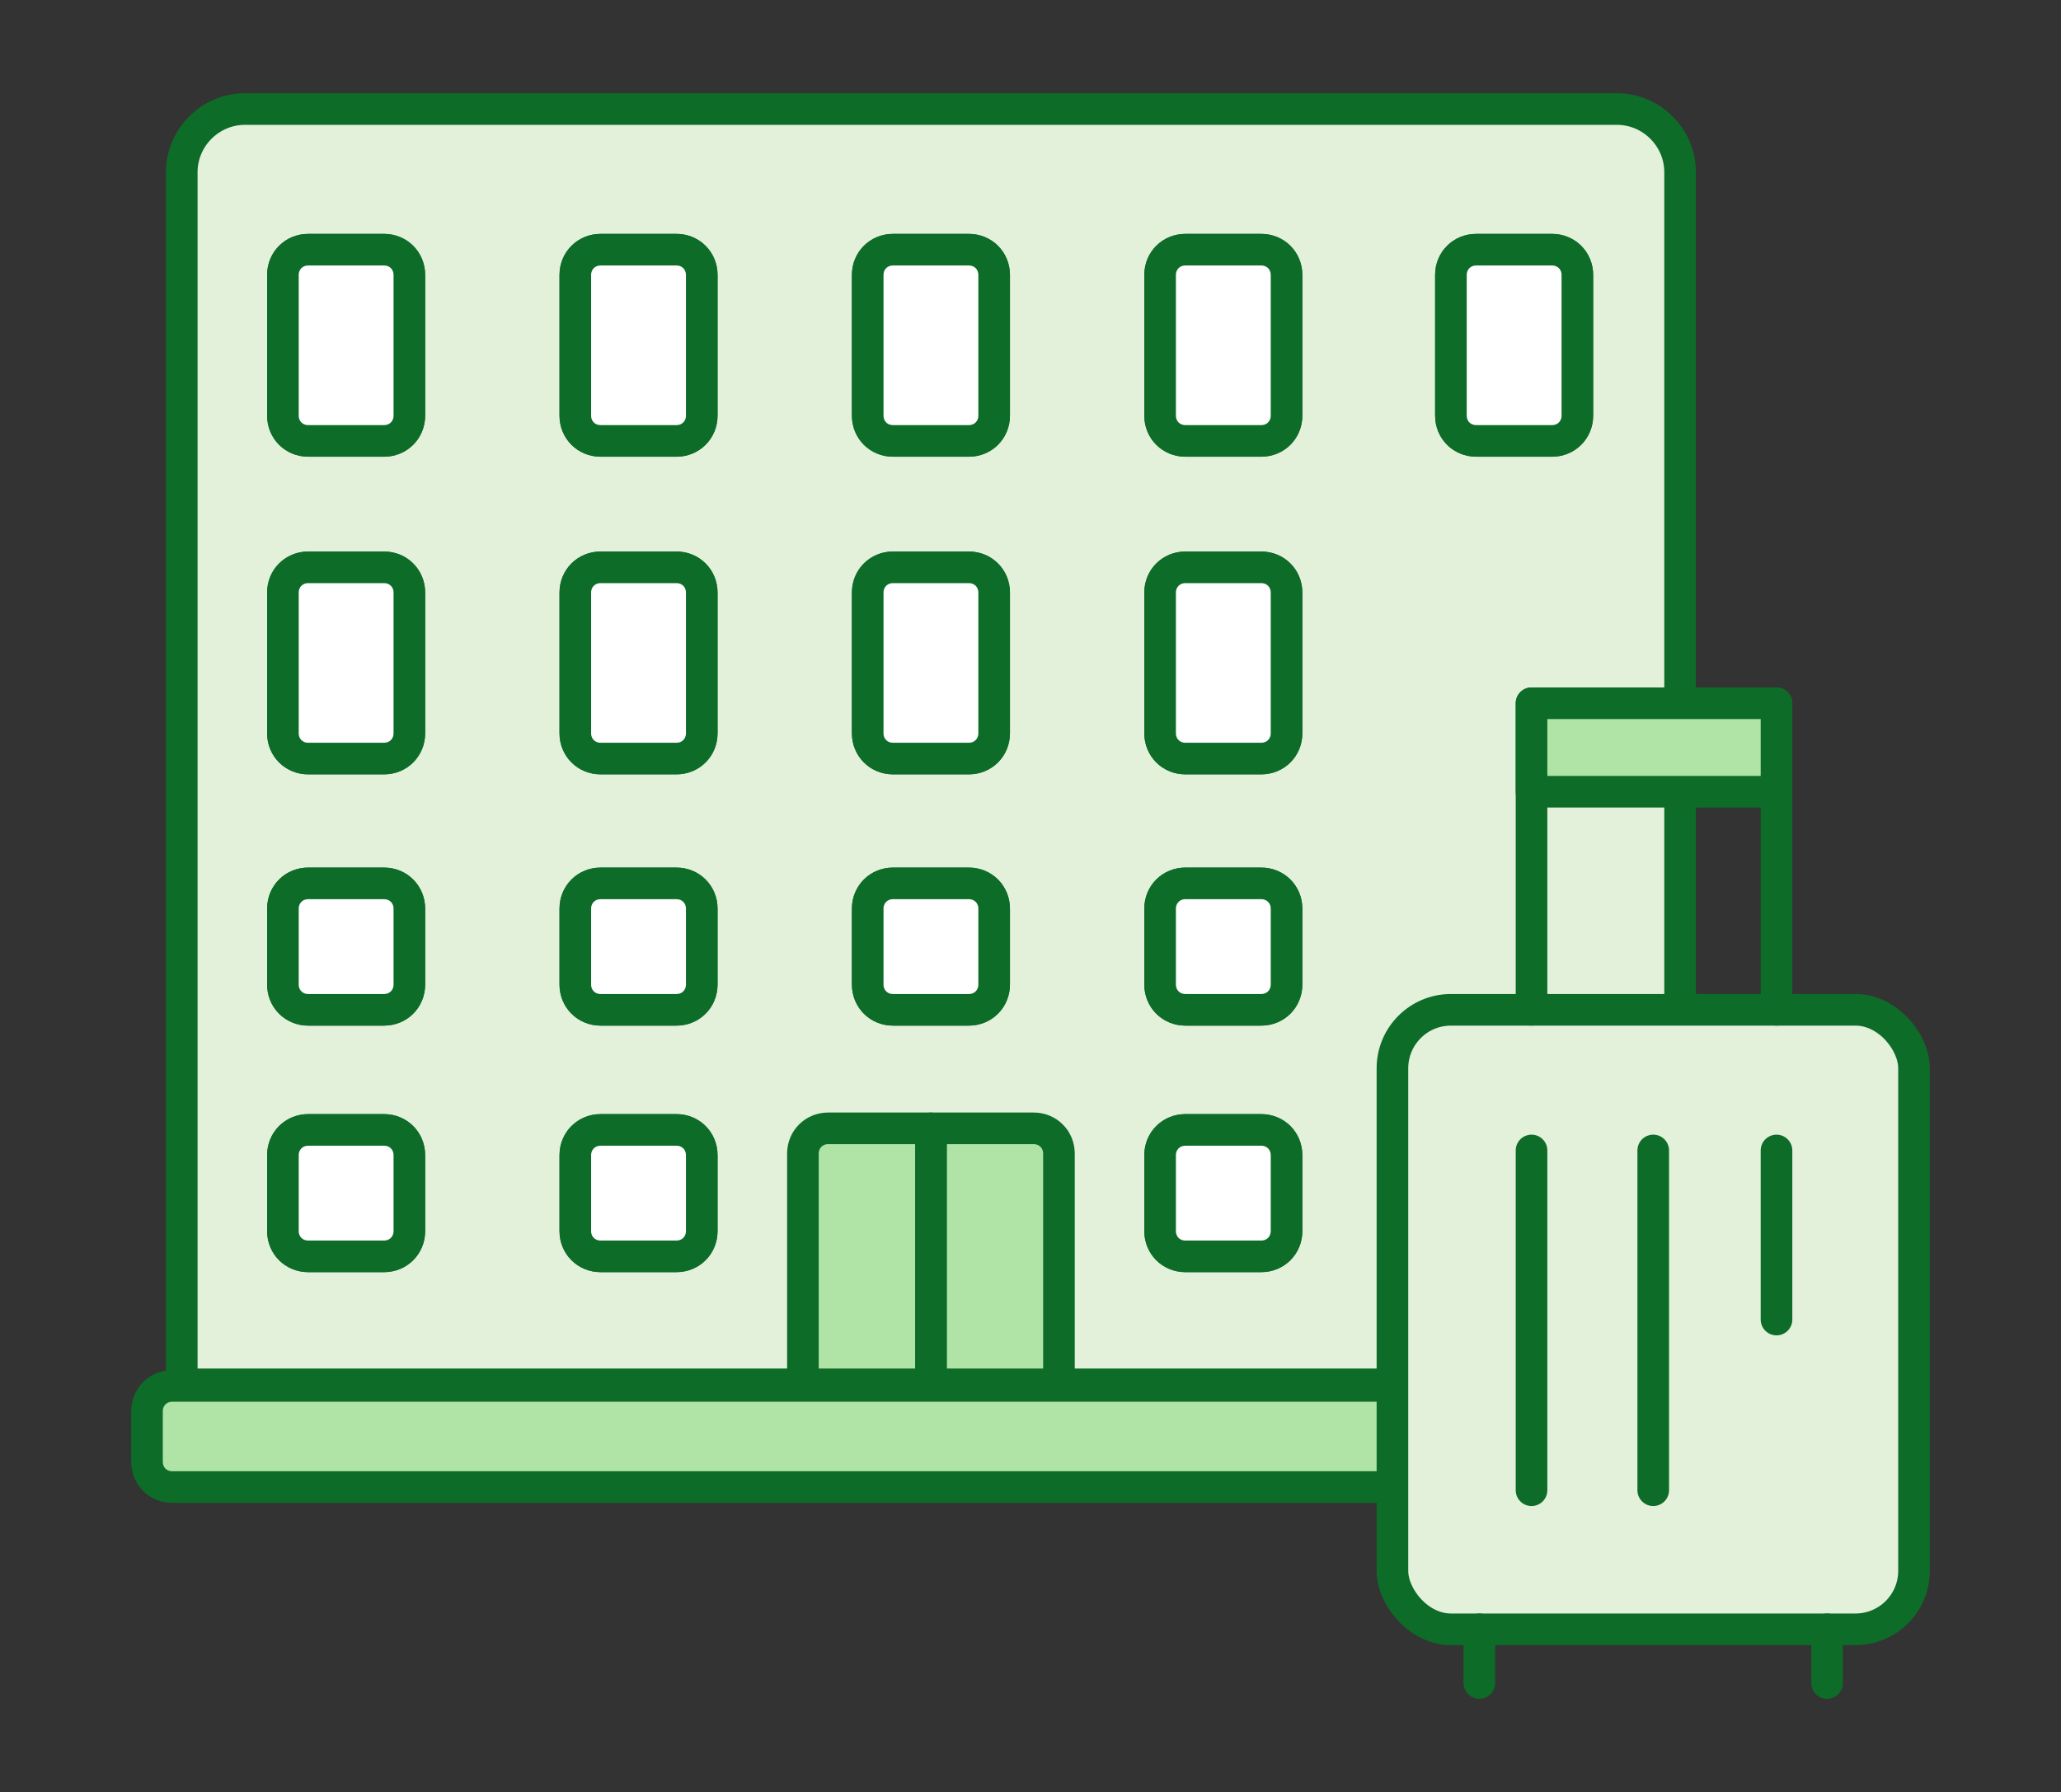 <?xml version="1.0" encoding="UTF-8"?>
<svg id="Layer_2" xmlns="http://www.w3.org/2000/svg" version="1.1" viewBox="0 0 130.4 113.4">
  <rect x="0" y="0" width="130.4" height="113.4" fill="#333333" stroke="none"/>
  <!-- Generator: Adobe Illustrator 29.8.1, SVG Export Plug-In . SVG Version: 2.1.1 Build 2)  -->
  <defs>
    <style>
      .st0 {
        fill: none;
      }

      .st0, .st1, .st2, .st3 {
        stroke: #0d6c28;
        stroke-linecap: round;
        stroke-linejoin: round;
        stroke-width: 2px;
      }

      .st1 {
        fill: #b0e3a6;
      }

      .st2 {
        fill: #e3f0da;
      }

      .st3 {
        fill: #fff;
      }
    </style>
  </defs>
  <g id="Layer_1-2">
    <g>
      <g>
        <g>
          <path class="st1" d="M106.9,94.1H10.9c-.9,0-1.6-.7-1.6-1.6v-3.2c0-.9.7-1.6,1.6-1.6h96.1c.9,0,1.6.7,1.6,1.6v3.2c0,.9-.7,1.6-1.6,1.6Z"/>
          <path class="st2" d="M106.3,87.6H11.5V10.9c0-2.2,1.8-4,4-4h86.8c2.2,0,4,1.8,4,4,0,0,0,76.7,0,76.7Z"/>
          <path class="st1" d="M67,87.6h-8.1v-16.2h6.5c.9,0,1.6.7,1.6,1.6v14.5h0Z"/>
          <path class="st1" d="M50.8,87.6h8.1v-16.2h-6.5c-.9,0-1.6.7-1.6,1.6v14.5h0Z"/>
          <path class="st0" d="M19.5,27.9h4.8c.9,0,1.6-.7,1.6-1.6v-8.9c0-.9-.7-1.6-1.6-1.6h-4.8c-.9,0-1.6.7-1.6,1.6v8.9c0,.9.7,1.6,1.6,1.6Z"/>
          <path class="st0" d="M38,27.9h4.8c.9,0,1.6-.7,1.6-1.6v-8.9c0-.9-.7-1.6-1.6-1.6h-4.8c-.9,0-1.6.7-1.6,1.6v8.9c0,.9.7,1.6,1.6,1.6Z"/>
          <path class="st0" d="M56.5,27.9h4.8c.9,0,1.6-.7,1.6-1.6v-8.9c0-.9-.7-1.6-1.6-1.6h-4.8c-.9,0-1.6.7-1.6,1.6v8.9c0,.9.7,1.6,1.6,1.6Z"/>
          <path class="st0" d="M75,27.9h4.8c.9,0,1.6-.7,1.6-1.6v-8.9c0-.9-.7-1.6-1.6-1.6h-4.8c-.9,0-1.6.7-1.6,1.6v8.9c0,.9.7,1.6,1.6,1.6Z"/>
          <path class="st0" d="M93.4,27.9h4.8c.9,0,1.6-.7,1.6-1.6v-8.9c0-.9-.7-1.6-1.6-1.6h-4.8c-.9,0-1.6.7-1.6,1.6v8.9c0,.9.7,1.6,1.6,1.6Z"/>
          <path class="st0" d="M19.5,35.9h4.8c.9,0,1.6.7,1.6,1.6v8.9c0,.9-.7,1.6-1.6,1.6h-4.8c-.9,0-1.6-.7-1.6-1.6v-8.9c0-.9.7-1.6,1.6-1.6Z"/>
          <path class="st0" d="M38,35.9h4.8c.9,0,1.6.7,1.6,1.6v8.9c0,.9-.7,1.6-1.6,1.6h-4.8c-.9,0-1.6-.7-1.6-1.6v-8.9c0-.9.7-1.6,1.6-1.6Z"/>
          <path class="st0" d="M56.5,35.9h4.8c.9,0,1.6.7,1.6,1.6v8.9c0,.9-.7,1.6-1.6,1.6h-4.8c-.9,0-1.6-.7-1.6-1.6v-8.9c0-.9.7-1.6,1.6-1.6Z"/>
          <path class="st0" d="M75,35.9h4.8c.9,0,1.6.7,1.6,1.6v8.9c0,.9-.7,1.6-1.6,1.6h-4.8c-.9,0-1.6-.7-1.6-1.6v-8.9c0-.9.7-1.6,1.6-1.6Z"/>
          <path class="st0" d="M19.5,79.5h4.8c.9,0,1.6-.7,1.6-1.6v-4.8c0-.9-.7-1.6-1.6-1.6h-4.8c-.9,0-1.6.7-1.6,1.6v4.8c0,.9.7,1.6,1.6,1.6Z"/>
          <path class="st0" d="M38,79.5h4.8c.9,0,1.6-.7,1.6-1.6v-4.8c0-.9-.7-1.6-1.6-1.6h-4.8c-.9,0-1.6.7-1.6,1.6v4.8c0,.9.7,1.6,1.6,1.6Z"/>
          <path class="st0" d="M75,79.5h4.8c.9,0,1.6-.7,1.6-1.6v-4.8c0-.9-.7-1.6-1.6-1.6h-4.8c-.9,0-1.6.7-1.6,1.6v4.8c0,.9.7,1.6,1.6,1.6Z"/>
          <path class="st0" d="M93.4,79.5h4.8c.9,0,1.6-.7,1.6-1.6v-4.8c0-.9-.7-1.6-1.6-1.6h-4.8c-.9,0-1.6.7-1.6,1.6v4.8c0,.9.7,1.6,1.6,1.6Z"/>
        </g>
        <g>
          <path class="st3" d="M19.5,27.9h4.8c.9,0,1.6-.7,1.6-1.6v-8.9c0-.9-.7-1.6-1.6-1.6h-4.8c-.9,0-1.6.7-1.6,1.6v8.9c0,.9.7,1.6,1.6,1.6Z"/>
          <path class="st3" d="M38,27.9h4.8c.9,0,1.6-.7,1.6-1.6v-8.9c0-.9-.7-1.6-1.6-1.6h-4.8c-.9,0-1.6.7-1.6,1.6v8.9c0,.9.7,1.6,1.6,1.6Z"/>
          <path class="st3" d="M56.5,27.9h4.8c.9,0,1.6-.7,1.6-1.6v-8.9c0-.9-.7-1.6-1.6-1.6h-4.8c-.9,0-1.6.7-1.6,1.6v8.9c0,.9.7,1.6,1.6,1.6Z"/>
          <path class="st3" d="M75,27.9h4.8c.9,0,1.6-.7,1.6-1.6v-8.9c0-.9-.7-1.6-1.6-1.6h-4.8c-.9,0-1.6.7-1.6,1.6v8.9c0,.9.7,1.6,1.6,1.6Z"/>
          <path class="st3" d="M93.4,27.9h4.8c.9,0,1.6-.7,1.6-1.6v-8.9c0-.9-.7-1.6-1.6-1.6h-4.8c-.9,0-1.6.7-1.6,1.6v8.9c0,.9.7,1.6,1.6,1.6Z"/>
          <path class="st3" d="M19.5,35.9h4.8c.9,0,1.6.7,1.6,1.6v8.9c0,.9-.7,1.6-1.6,1.6h-4.8c-.9,0-1.6-.7-1.6-1.6v-8.9c0-.9.7-1.6,1.6-1.6Z"/>
          <path class="st3" d="M38,35.9h4.8c.9,0,1.6.7,1.6,1.6v8.9c0,.9-.7,1.6-1.6,1.6h-4.8c-.9,0-1.6-.7-1.6-1.6v-8.9c0-.9.7-1.6,1.6-1.6Z"/>
          <path class="st3" d="M56.5,35.9h4.8c.9,0,1.6.7,1.6,1.6v8.9c0,.9-.7,1.6-1.6,1.6h-4.8c-.9,0-1.6-.7-1.6-1.6v-8.9c0-.9.7-1.6,1.6-1.6Z"/>
          <path class="st3" d="M75,35.9h4.8c.9,0,1.6.7,1.6,1.6v8.9c0,.9-.7,1.6-1.6,1.6h-4.8c-.9,0-1.6-.7-1.6-1.6v-8.9c0-.9.7-1.6,1.6-1.6Z"/>
          <path class="st3" d="M19.5,79.5h4.8c.9,0,1.6-.7,1.6-1.6v-4.8c0-.9-.7-1.6-1.6-1.6h-4.8c-.9,0-1.6.7-1.6,1.6v4.8c0,.9.7,1.6,1.6,1.6Z"/>
          <path class="st3" d="M38,79.5h4.8c.9,0,1.6-.7,1.6-1.6v-4.8c0-.9-.7-1.6-1.6-1.6h-4.8c-.9,0-1.6.7-1.6,1.6v4.8c0,.9.7,1.6,1.6,1.6Z"/>
          <path class="st3" d="M75,79.5h4.8c.9,0,1.6-.7,1.6-1.6v-4.8c0-.9-.7-1.6-1.6-1.6h-4.8c-.9,0-1.6.7-1.6,1.6v4.8c0,.9.7,1.6,1.6,1.6Z"/>
          <path class="st3" d="M93.4,79.5h4.8c.9,0,1.6-.7,1.6-1.6v-4.8c0-.9-.7-1.6-1.6-1.6h-4.8c-.9,0-1.6.7-1.6,1.6v4.8c0,.9.7,1.6,1.6,1.6Z"/>
          <path class="st0" d="M19.5,63.9h4.8c.9,0,1.6-.7,1.6-1.6v-4.8c0-.9-.7-1.6-1.6-1.6h-4.8c-.9,0-1.6.7-1.6,1.6v4.8c0,.9.7,1.6,1.6,1.6Z"/>
          <path class="st0" d="M38,63.9h4.8c.9,0,1.6-.7,1.6-1.6v-4.8c0-.9-.7-1.6-1.6-1.6h-4.8c-.9,0-1.6.7-1.6,1.6v4.8c0,.9.7,1.6,1.6,1.6Z"/>
          <path class="st0" d="M75,63.9h4.8c.9,0,1.6-.7,1.6-1.6v-4.8c0-.9-.7-1.6-1.6-1.6h-4.8c-.9,0-1.6.7-1.6,1.6v4.8c0,.9.7,1.6,1.6,1.6Z"/>
          <path class="st3" d="M19.5,63.9h4.8c.9,0,1.6-.7,1.6-1.6v-4.8c0-.9-.7-1.6-1.6-1.6h-4.8c-.9,0-1.6.7-1.6,1.6v4.8c0,.9.7,1.6,1.6,1.6Z"/>
          <path class="st3" d="M38,63.9h4.8c.9,0,1.6-.7,1.6-1.6v-4.8c0-.9-.7-1.6-1.6-1.6h-4.8c-.9,0-1.6.7-1.6,1.6v4.8c0,.9.7,1.6,1.6,1.6Z"/>
          <path class="st0" d="M56.5,63.9h4.8c.9,0,1.6-.7,1.6-1.6v-4.8c0-.9-.7-1.6-1.6-1.6h-4.8c-.9,0-1.6.7-1.6,1.6v4.8c0,.9.7,1.6,1.6,1.6Z"/>
          <path class="st3" d="M56.5,63.9h4.8c.9,0,1.6-.7,1.6-1.6v-4.8c0-.9-.7-1.6-1.6-1.6h-4.8c-.9,0-1.6.7-1.6,1.6v4.8c0,.9.7,1.6,1.6,1.6Z"/>
          <path class="st3" d="M75,63.9h4.8c.9,0,1.6-.7,1.6-1.6v-4.8c0-.9-.7-1.6-1.6-1.6h-4.8c-.9,0-1.6.7-1.6,1.6v4.8c0,.9.7,1.6,1.6,1.6Z"/>
        </g>
      </g>
      <rect class="st2" x="88.1" y="63.9" width="33" height="39.2" rx="3.7" ry="3.7"/>
      <line class="st0" x1="112.4" y1="63.9" x2="112.4" y2="44.5"/>
      <line class="st0" x1="112.4" y1="83.5" x2="112.4" y2="72.8"/>
      <line class="st0" x1="96.9" y1="63.9" x2="96.9" y2="44.5"/>
      <g>
        <line class="st0" x1="93.6" y1="103.1" x2="93.6" y2="106.5"/>
        <line class="st0" x1="115.6" y1="103.1" x2="115.6" y2="106.5"/>
      </g>
      <line class="st0" x1="104.6" y1="94.3" x2="104.6" y2="72.8"/>
      <line class="st0" x1="96.9" y1="94.3" x2="96.9" y2="72.8"/>
      <rect class="st1" x="96.9" y="44.5" width="15.5" height="5.6"/>
    </g>
  </g>
</svg>